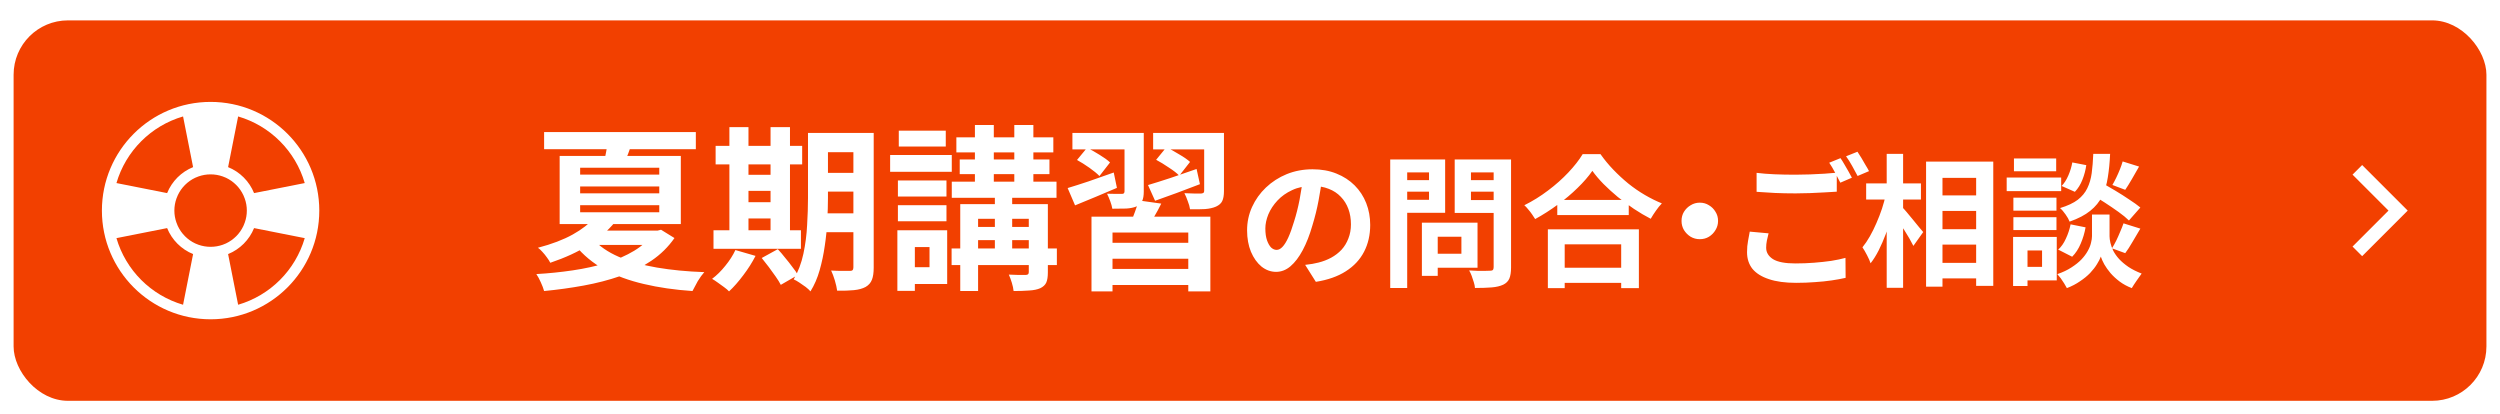 <svg width="368" height="61" viewBox="0 0 368 61" fill="none" xmlns="http://www.w3.org/2000/svg">
<g filter="url(#filter0_d_95_15397)">
<rect x="0.002" width="364" height="56" rx="8" fill="#F24000"/>
<path d="M29 12C20.163 12.001 13.001 19.163 13 28C13.001 36.837 20.163 43.999 29 44C37.837 43.999 44.999 36.837 45 28C44.999 19.163 37.837 12.001 29 12ZM33.053 14.141C35.409 14.829 37.518 16.098 39.209 17.79C40.901 19.482 42.17 21.59 42.858 23.947L35.4 25.424C34.697 23.686 33.313 22.302 31.576 21.6L33.053 14.141ZM18.79 17.79C20.482 16.098 22.59 14.829 24.947 14.141L26.424 21.6C24.686 22.302 23.302 23.686 22.6 25.424L15.141 23.947C15.83 21.59 17.099 19.482 18.79 17.79ZM24.947 41.859C22.59 41.17 20.482 39.901 18.79 38.21C17.099 36.518 15.83 34.41 15.141 32.053L22.6 30.576C23.302 32.313 24.686 33.698 26.424 34.4L24.947 41.859ZM30.774 33.032C30.217 33.224 29.624 33.333 29 33.333C28.375 33.333 27.782 33.224 27.226 33.032C27.059 32.974 26.898 32.907 26.737 32.834C26.174 32.569 25.665 32.21 25.228 31.772C24.791 31.335 24.437 30.825 24.172 30.263C24.093 30.102 24.026 29.935 23.974 29.769C23.776 29.218 23.667 28.625 23.667 28C23.667 27.376 23.776 26.777 23.974 26.225C24.026 26.059 24.093 25.898 24.172 25.737C24.437 25.175 24.791 24.665 25.228 24.228C25.665 23.791 26.174 23.431 26.737 23.166C26.898 23.093 27.059 23.026 27.226 22.969C27.777 22.776 28.375 22.667 29 22.667C29.625 22.667 30.223 22.776 30.774 22.969C30.941 23.026 31.102 23.093 31.264 23.166C31.826 23.431 32.335 23.791 32.772 24.228C33.209 24.665 33.563 25.175 33.828 25.737C33.907 25.898 33.974 26.059 34.026 26.225C34.224 26.777 34.334 27.376 34.334 28C34.334 28.624 34.224 29.218 34.026 29.769C33.974 29.935 33.907 30.102 33.828 30.263C33.563 30.825 33.209 31.335 32.772 31.772C32.335 32.209 31.826 32.569 31.264 32.834C31.102 32.907 30.941 32.974 30.774 33.032ZM39.209 38.21C37.518 39.901 35.41 41.17 33.053 41.859L31.576 34.4C33.313 33.698 34.697 32.313 35.4 30.576L42.858 32.053C42.17 34.41 40.901 36.518 39.209 38.21Z" fill="white"/>
<path d="M78.093 16.44H100.427V18.962H78.093V16.44ZM85.243 32.144C86.196 33.219 87.47 34.103 89.065 34.796C90.677 35.489 92.549 36.018 94.681 36.382C96.813 36.746 99.144 36.971 101.675 37.058C101.363 37.405 101.042 37.847 100.713 38.384C100.401 38.939 100.141 39.424 99.933 39.84C97.333 39.667 94.941 39.32 92.757 38.8C90.59 38.297 88.658 37.587 86.959 36.668C85.278 35.732 83.848 34.545 82.669 33.106L85.243 32.144ZM94.161 30.948H94.785L95.305 30.818L97.281 32.04C96.38 33.34 95.253 34.449 93.901 35.368C92.549 36.287 91.024 37.041 89.325 37.63C87.626 38.219 85.824 38.687 83.917 39.034C82.028 39.381 80.086 39.649 78.093 39.84C77.989 39.459 77.824 39.025 77.599 38.54C77.391 38.072 77.174 37.673 76.949 37.344C78.769 37.24 80.554 37.058 82.305 36.798C84.073 36.538 85.728 36.174 87.271 35.706C88.814 35.221 90.174 34.623 91.353 33.912C92.549 33.184 93.485 32.326 94.161 31.338V30.948ZM85.425 29.076L88.519 29.7C87.444 31 86.136 32.135 84.593 33.106C83.068 34.077 81.204 34.935 79.003 35.68C78.882 35.437 78.717 35.177 78.509 34.9C78.301 34.605 78.076 34.328 77.833 34.068C77.608 33.808 77.391 33.609 77.183 33.47C79.228 32.933 80.936 32.283 82.305 31.52C83.674 30.757 84.714 29.943 85.425 29.076ZM87.453 17.792L91.093 17.714C90.902 18.407 90.694 19.04 90.469 19.612C90.244 20.184 90.036 20.695 89.845 21.146L86.907 20.964C87.011 20.479 87.115 19.95 87.219 19.378C87.34 18.789 87.418 18.26 87.453 17.792ZM83.397 24.448V25.462H95.045V24.448H83.397ZM83.397 27.204V28.244H95.045V27.204H83.397ZM83.397 21.692V22.706H95.045V21.692H83.397ZM80.381 19.95H98.217V29.986H80.381V19.95ZM85.633 30.948H95.279V33.054H83.527L85.633 30.948ZM118.237 16.57H124.945V19.404H118.237V16.57ZM118.237 22.446H124.945V25.202H118.237V22.446ZM118.211 28.4H124.971V31.182H118.211V28.4ZM123.619 16.57H126.609V36.382C126.609 37.145 126.522 37.743 126.349 38.176C126.176 38.627 125.864 38.982 125.413 39.242C124.962 39.485 124.39 39.641 123.697 39.71C123.021 39.779 122.198 39.805 121.227 39.788C121.175 39.372 121.062 38.869 120.889 38.28C120.716 37.708 120.534 37.223 120.343 36.824C120.898 36.859 121.444 36.876 121.981 36.876C122.536 36.876 122.908 36.876 123.099 36.876C123.29 36.876 123.42 36.841 123.489 36.772C123.576 36.685 123.619 36.547 123.619 36.356V16.57ZM116.937 16.57H119.875V26.138C119.875 27.161 119.84 28.279 119.771 29.492C119.719 30.705 119.598 31.936 119.407 33.184C119.234 34.415 118.982 35.611 118.653 36.772C118.324 37.933 117.873 38.973 117.301 39.892C117.145 39.701 116.911 39.485 116.599 39.242C116.287 39.017 115.975 38.8 115.663 38.592C115.351 38.384 115.074 38.228 114.831 38.124C115.49 36.997 115.966 35.741 116.261 34.354C116.556 32.967 116.738 31.563 116.807 30.142C116.894 28.703 116.937 27.369 116.937 26.138V16.57ZM103.339 18.468H116.079V21.198H103.339V18.468ZM106.719 22.732H112.933V25.098H106.719V22.732ZM106.719 26.762H112.933V29.154H106.719V26.762ZM103.027 30.896H115.897V33.626H103.027V30.896ZM105.367 15.712H108.175V31.884H105.367V15.712ZM111.425 15.712H114.285V31.884H111.425V15.712ZM106.251 33.808L109.215 34.666C108.73 35.619 108.132 36.564 107.421 37.5C106.71 38.453 106.008 39.251 105.315 39.892C105.142 39.701 104.899 39.493 104.587 39.268C104.292 39.043 103.98 38.817 103.651 38.592C103.339 38.367 103.062 38.185 102.819 38.046C103.512 37.526 104.162 36.885 104.769 36.122C105.393 35.359 105.887 34.588 106.251 33.808ZM110.125 34.978L112.491 33.678C112.838 34.042 113.193 34.458 113.557 34.926C113.938 35.377 114.294 35.827 114.623 36.278C114.97 36.711 115.247 37.11 115.455 37.474L112.933 38.93C112.76 38.583 112.508 38.176 112.179 37.708C111.867 37.257 111.529 36.789 111.165 36.304C110.801 35.819 110.454 35.377 110.125 34.978ZM138.777 17.22H153.051V19.43H138.777V17.22ZM138.101 23.746H153.519V26.112H138.101V23.746ZM138.075 33.574H153.571V36.018H138.075V33.574ZM140.727 30.402H151.127V32.352H140.727V30.402ZM139.271 20.47H152.479V22.628H139.271V20.47ZM141.507 15.4H144.289V24.786H141.507V15.4ZM147.305 15.4H150.113V24.786H147.305V15.4ZM144.445 24.942H146.993V35.004H144.445V24.942ZM149.437 27.048H152.245V37.084C152.245 37.743 152.167 38.245 152.011 38.592C151.855 38.939 151.56 39.216 151.127 39.424C150.694 39.615 150.148 39.727 149.489 39.762C148.848 39.814 148.085 39.84 147.201 39.84C147.166 39.476 147.08 39.069 146.941 38.618C146.802 38.167 146.655 37.769 146.499 37.422C147.002 37.439 147.496 37.457 147.981 37.474C148.484 37.474 148.822 37.474 148.995 37.474C149.168 37.457 149.281 37.422 149.333 37.37C149.402 37.301 149.437 37.197 149.437 37.058V27.048ZM139.349 27.048H150.451V29.206H141.975V39.84H139.349V27.048ZM130.171 23.564H137.321V25.93H130.171V23.564ZM130.301 16.232H137.217V18.572H130.301V16.232ZM130.171 27.204H137.321V29.57H130.171V27.204ZM129.027 19.82H138.101V22.29H129.027V19.82ZM131.627 30.896H137.425V38.8H131.627V36.33H134.825V33.366H131.627V30.896ZM130.093 30.896H132.667V39.814H130.093V30.896ZM158.667 28.894H176.165V39.892H172.915V31.234H161.761V39.892H158.667V28.894ZM160.227 32.742H173.773V35.082H160.227V32.742ZM160.409 36.59H173.903V38.956H160.409V36.59ZM165.583 26.502L168.937 26.97C168.608 27.646 168.261 28.287 167.897 28.894C167.533 29.501 167.212 30.012 166.935 30.428L164.387 29.882C164.612 29.379 164.838 28.816 165.063 28.192C165.306 27.568 165.479 27.005 165.583 26.502ZM155.859 16.57H164.231V18.988H155.859V16.57ZM163.529 16.57H166.363V25.202C166.363 25.791 166.285 26.251 166.129 26.58C165.973 26.909 165.696 27.178 165.297 27.386C164.881 27.559 164.378 27.663 163.789 27.698C163.2 27.715 162.515 27.724 161.735 27.724C161.683 27.395 161.579 27.022 161.423 26.606C161.267 26.19 161.111 25.826 160.955 25.514C161.406 25.531 161.839 25.54 162.255 25.54C162.688 25.54 162.983 25.54 163.139 25.54C163.278 25.54 163.373 25.514 163.425 25.462C163.494 25.393 163.529 25.297 163.529 25.176V16.57ZM167.741 16.57H176.711V18.988H167.741V16.57ZM175.255 16.57H178.167V25.124C178.167 25.765 178.08 26.259 177.907 26.606C177.751 26.935 177.448 27.204 176.997 27.412C176.564 27.603 176.026 27.724 175.385 27.776C174.761 27.811 174.024 27.819 173.175 27.802C173.123 27.438 173.01 27.039 172.837 26.606C172.681 26.155 172.516 25.765 172.343 25.436C172.846 25.453 173.34 25.471 173.825 25.488C174.328 25.488 174.657 25.488 174.813 25.488C174.969 25.471 175.082 25.436 175.151 25.384C175.22 25.332 175.255 25.237 175.255 25.098V16.57ZM166.987 24.24C167.923 23.963 169.024 23.616 170.289 23.2C171.554 22.767 172.837 22.325 174.137 21.874L174.631 24.11C173.504 24.543 172.36 24.977 171.199 25.41C170.055 25.826 168.998 26.207 168.027 26.554L166.987 24.24ZM168.183 20.522L169.691 18.676C170.263 18.953 170.887 19.3 171.563 19.716C172.256 20.115 172.794 20.487 173.175 20.834L171.589 22.862C171.242 22.498 170.731 22.099 170.055 21.666C169.396 21.215 168.772 20.834 168.183 20.522ZM155.157 24.682C156.024 24.422 157.055 24.093 158.251 23.694C159.464 23.278 160.695 22.845 161.943 22.394L162.411 24.656C161.354 25.089 160.288 25.54 159.213 26.008C158.156 26.459 157.168 26.866 156.249 27.23L155.157 24.682ZM156.535 20.548L158.017 18.754C158.589 19.031 159.204 19.378 159.863 19.794C160.522 20.193 161.033 20.565 161.397 20.912L159.837 22.914C159.49 22.55 158.996 22.143 158.355 21.692C157.714 21.241 157.107 20.86 156.535 20.548ZM192.638 23.115C192.498 24.179 192.316 25.313 192.092 26.517C191.868 27.721 191.567 28.939 191.189 30.171C190.783 31.585 190.307 32.803 189.761 33.825C189.215 34.847 188.613 35.638 187.955 36.198C187.311 36.744 186.604 37.017 185.834 37.017C185.064 37.017 184.35 36.758 183.692 36.24C183.048 35.708 182.53 34.98 182.138 34.056C181.76 33.132 181.571 32.082 181.571 30.906C181.571 29.688 181.816 28.54 182.306 27.462C182.796 26.384 183.475 25.432 184.343 24.606C185.225 23.766 186.247 23.108 187.409 22.632C188.585 22.156 189.852 21.918 191.21 21.918C192.512 21.918 193.681 22.128 194.717 22.548C195.767 22.968 196.663 23.549 197.405 24.291C198.147 25.033 198.714 25.901 199.106 26.895C199.498 27.889 199.694 28.96 199.694 30.108C199.694 31.578 199.393 32.894 198.791 34.056C198.189 35.218 197.293 36.177 196.103 36.933C194.927 37.689 193.457 38.207 191.693 38.487L190.118 35.988C190.524 35.946 190.881 35.897 191.189 35.841C191.497 35.785 191.791 35.722 192.071 35.652C192.743 35.484 193.366 35.246 193.94 34.938C194.528 34.616 195.039 34.224 195.473 33.762C195.907 33.286 196.243 32.733 196.481 32.103C196.733 31.473 196.859 30.78 196.859 30.024C196.859 29.198 196.733 28.442 196.481 27.756C196.229 27.07 195.858 26.475 195.368 25.971C194.878 25.453 194.283 25.061 193.583 24.795C192.883 24.515 192.078 24.375 191.168 24.375C190.048 24.375 189.061 24.578 188.207 24.984C187.353 25.376 186.632 25.887 186.044 26.517C185.456 27.147 185.008 27.826 184.7 28.554C184.406 29.282 184.259 29.975 184.259 30.633C184.259 31.333 184.343 31.921 184.511 32.397C184.679 32.859 184.882 33.209 185.12 33.447C185.372 33.671 185.638 33.783 185.918 33.783C186.212 33.783 186.499 33.636 186.779 33.342C187.073 33.034 187.36 32.572 187.64 31.956C187.92 31.34 188.2 30.563 188.48 29.625C188.802 28.617 189.075 27.539 189.299 26.391C189.523 25.243 189.684 24.123 189.782 23.031L192.638 23.115ZM208.394 29.772H215.492V36.408H208.394V34.35H213.119V31.851H208.394V29.772ZM207.302 29.772H209.633V37.605H207.302V29.772ZM203.879 23.514H209.129V25.215H203.879V23.514ZM213.623 23.514H218.915V25.215H213.623V23.514ZM217.865 20.469H220.427V36.366C220.427 37.066 220.343 37.612 220.175 38.004C220.007 38.396 219.706 38.697 219.272 38.907C218.824 39.117 218.264 39.25 217.592 39.306C216.92 39.362 216.094 39.39 215.114 39.39C215.1 39.138 215.044 38.858 214.946 38.55C214.848 38.242 214.743 37.927 214.631 37.605C214.519 37.297 214.393 37.031 214.253 36.807C214.673 36.835 215.093 36.856 215.513 36.87C215.933 36.87 216.304 36.87 216.626 36.87C216.962 36.856 217.2 36.849 217.34 36.849C217.536 36.849 217.669 36.814 217.739 36.744C217.823 36.66 217.865 36.52 217.865 36.324V20.469ZM204.068 20.469H210.725V28.323H204.068V26.412H208.352V22.38H204.068V20.469ZM219.23 20.469V22.38H214.526V26.454H219.23V28.344H212.132V20.469H219.23ZM202.64 20.469H205.139V39.39H202.64V20.469ZM227.231 26.433H237.752V28.659H227.231V26.433ZM226.958 36.408H237.815V38.634H226.958V36.408ZM225.845 30.759H239.243V39.411H236.639V32.964H228.323V39.411H225.845V30.759ZM232.397 22.149C231.823 22.975 231.095 23.815 230.213 24.669C229.345 25.523 228.372 26.342 227.294 27.126C226.23 27.91 225.124 28.617 223.976 29.247C223.864 29.051 223.717 28.827 223.535 28.575C223.367 28.323 223.178 28.078 222.968 27.84C222.772 27.588 222.576 27.378 222.38 27.21C223.598 26.608 224.76 25.887 225.866 25.047C226.986 24.207 227.987 23.318 228.869 22.38C229.751 21.442 230.451 20.546 230.969 19.692H233.594C234.154 20.49 234.784 21.253 235.484 21.981C236.184 22.709 236.919 23.388 237.689 24.018C238.473 24.648 239.285 25.208 240.125 25.698C240.965 26.188 241.798 26.601 242.624 26.937C242.316 27.259 242.022 27.623 241.742 28.029C241.462 28.421 241.21 28.813 240.986 29.205C240.174 28.785 239.355 28.302 238.529 27.756C237.703 27.196 236.905 26.608 236.135 25.992C235.379 25.362 234.679 24.725 234.035 24.081C233.391 23.423 232.845 22.779 232.397 22.149ZM248.21 26.832C248.714 26.832 249.162 26.958 249.554 27.21C249.96 27.448 250.282 27.77 250.52 28.176C250.772 28.568 250.898 29.016 250.898 29.52C250.898 30.01 250.772 30.458 250.52 30.864C250.282 31.27 249.96 31.599 249.554 31.851C249.162 32.089 248.714 32.208 248.21 32.208C247.72 32.208 247.272 32.089 246.866 31.851C246.46 31.599 246.131 31.27 245.879 30.864C245.641 30.458 245.522 30.01 245.522 29.52C245.522 29.016 245.641 28.568 245.879 28.176C246.131 27.77 246.46 27.448 246.866 27.21C247.272 26.958 247.72 26.832 248.21 26.832ZM256.571 22.443C257.341 22.541 258.209 22.611 259.175 22.653C260.141 22.695 261.177 22.716 262.283 22.716C262.983 22.716 263.697 22.702 264.425 22.674C265.153 22.646 265.86 22.611 266.546 22.569C267.232 22.513 267.841 22.464 268.373 22.422V25.215C267.883 25.243 267.288 25.278 266.588 25.32C265.902 25.362 265.181 25.397 264.425 25.425C263.683 25.453 262.976 25.467 262.304 25.467C261.212 25.467 260.197 25.446 259.259 25.404C258.321 25.348 257.425 25.292 256.571 25.236V22.443ZM258.335 31.347C258.237 31.711 258.153 32.068 258.083 32.418C258.013 32.768 257.978 33.118 257.978 33.468C257.978 34.154 258.314 34.714 258.986 35.148C259.672 35.568 260.771 35.778 262.283 35.778C263.235 35.778 264.152 35.743 265.034 35.673C265.93 35.603 266.77 35.512 267.554 35.4C268.338 35.274 269.038 35.127 269.654 34.959L269.675 37.899C269.073 38.039 268.387 38.165 267.617 38.277C266.861 38.389 266.042 38.473 265.16 38.529C264.292 38.599 263.368 38.634 262.388 38.634C260.778 38.634 259.441 38.452 258.377 38.088C257.313 37.738 256.508 37.234 255.962 36.576C255.43 35.904 255.164 35.085 255.164 34.119C255.164 33.517 255.213 32.964 255.311 32.46C255.409 31.942 255.493 31.487 255.563 31.095L258.335 31.347ZM268.919 20.28C269.101 20.532 269.29 20.833 269.486 21.183C269.696 21.533 269.899 21.883 270.095 22.233C270.291 22.583 270.459 22.891 270.599 23.157L268.898 23.892C268.688 23.458 268.429 22.961 268.121 22.401C267.827 21.841 267.54 21.358 267.26 20.952L268.919 20.28ZM271.418 19.335C271.6 19.601 271.796 19.909 272.006 20.259C272.216 20.609 272.419 20.959 272.615 21.309C272.825 21.645 272.993 21.939 273.119 22.191L271.439 22.905C271.215 22.471 270.949 21.981 270.641 21.435C270.333 20.875 270.032 20.399 269.738 20.007L271.418 19.335ZM282.715 25.761H290.233V28.05H282.715V25.761ZM282.715 30.738H290.233V33.006H282.715V30.738ZM282.715 35.694H290.233V37.983H282.715V35.694ZM281.518 20.784H291.409V39.075H288.889V23.178H283.933V39.201H281.518V20.784ZM272.698 23.997H280.762V26.37H272.698V23.997ZM275.722 19.65H278.137V39.369H275.722V19.65ZM275.596 25.614L277.087 26.139C276.919 26.993 276.709 27.875 276.457 28.785C276.205 29.681 275.918 30.563 275.596 31.431C275.274 32.285 274.924 33.09 274.546 33.846C274.168 34.588 273.769 35.225 273.349 35.757C273.237 35.407 273.062 35.008 272.824 34.56C272.586 34.098 272.362 33.713 272.152 33.405C272.53 32.943 272.894 32.404 273.244 31.788C273.594 31.172 273.916 30.521 274.21 29.835C274.518 29.135 274.791 28.428 275.029 27.714C275.267 26.986 275.456 26.286 275.596 25.614ZM277.969 27.462C278.123 27.602 278.347 27.847 278.641 28.197C278.935 28.533 279.243 28.904 279.565 29.31C279.901 29.716 280.209 30.094 280.489 30.444C280.783 30.78 280.986 31.018 281.098 31.158L279.649 33.195C279.495 32.887 279.299 32.523 279.061 32.103C278.823 31.683 278.564 31.256 278.284 30.822C278.004 30.388 277.731 29.975 277.465 29.583C277.213 29.191 276.996 28.862 276.814 28.596L277.969 27.462ZM305.815 25.551L307.369 23.892C307.971 24.228 308.629 24.613 309.343 25.047C310.071 25.481 310.764 25.922 311.422 26.37C312.094 26.804 312.64 27.196 313.06 27.546L311.38 29.457C311.002 29.079 310.491 28.659 309.847 28.197C309.203 27.735 308.524 27.273 307.81 26.811C307.096 26.349 306.431 25.929 305.815 25.551ZM307.264 28.575H308.524V31.767C308.524 32.047 308.566 32.369 308.65 32.733C308.734 33.097 308.874 33.489 309.07 33.909C309.28 34.315 309.567 34.721 309.931 35.127C310.295 35.519 310.75 35.904 311.296 36.282C311.842 36.646 312.493 36.975 313.249 37.269C313.039 37.563 312.787 37.92 312.493 38.34C312.199 38.76 311.968 39.117 311.8 39.411C311.142 39.159 310.547 38.837 310.015 38.445C309.497 38.053 309.049 37.64 308.671 37.206C308.293 36.758 307.985 36.324 307.747 35.904C307.509 35.47 307.341 35.092 307.243 34.77C307.131 35.092 306.942 35.463 306.676 35.883C306.424 36.303 306.088 36.737 305.668 37.185C305.248 37.619 304.751 38.025 304.177 38.403C303.617 38.795 302.973 39.131 302.245 39.411C302.147 39.215 302.014 38.984 301.846 38.718C301.692 38.466 301.524 38.214 301.342 37.962C301.16 37.724 300.992 37.521 300.838 37.353C301.65 37.073 302.343 36.744 302.917 36.366C303.505 35.988 303.995 35.596 304.387 35.19C304.779 34.77 305.087 34.357 305.311 33.951C305.549 33.531 305.71 33.132 305.794 32.754C305.892 32.376 305.941 32.047 305.941 31.767V28.575H307.264ZM306.13 19.65H308.608C308.552 20.91 308.44 22.058 308.272 23.094C308.118 24.13 307.838 25.061 307.432 25.887C307.04 26.699 306.459 27.413 305.689 28.029C304.933 28.645 303.918 29.177 302.644 29.625C302.532 29.317 302.336 28.967 302.056 28.575C301.776 28.169 301.503 27.854 301.237 27.63C302.343 27.294 303.211 26.888 303.841 26.412C304.471 25.922 304.94 25.355 305.248 24.711C305.57 24.053 305.787 23.311 305.899 22.485C306.011 21.645 306.088 20.7 306.13 19.65ZM303.043 20.91L305.101 21.309C305.003 22.023 304.814 22.737 304.534 23.451C304.254 24.165 303.883 24.76 303.421 25.236L301.468 24.375C301.846 23.997 302.175 23.486 302.455 22.842C302.735 22.198 302.931 21.554 303.043 20.91ZM302.791 30.024L304.996 30.465C304.856 31.277 304.618 32.075 304.282 32.859C303.96 33.629 303.54 34.273 303.022 34.791L300.964 33.741C301.412 33.349 301.79 32.81 302.098 32.124C302.42 31.438 302.651 30.738 302.791 30.024ZM310.456 20.763L312.871 21.519C312.521 22.149 312.164 22.772 311.8 23.388C311.45 23.99 311.128 24.508 310.834 24.942L308.944 24.228C309.126 23.92 309.315 23.563 309.511 23.157C309.707 22.751 309.889 22.338 310.057 21.918C310.225 21.498 310.358 21.113 310.456 20.763ZM310.582 29.877L313.06 30.654C312.682 31.298 312.297 31.949 311.905 32.607C311.527 33.265 311.17 33.818 310.834 34.266L308.881 33.552C309.091 33.216 309.301 32.838 309.511 32.418C309.721 31.984 309.917 31.543 310.099 31.095C310.295 30.647 310.456 30.241 310.582 29.877ZM294.37 26.097H300.712V28.008H294.37V26.097ZM294.454 20.322H300.67V22.212H294.454V20.322ZM294.37 28.974H300.712V30.864H294.37V28.974ZM293.383 23.136H301.405V25.131H293.383V23.136ZM295.462 31.872H300.754V38.277H295.462V36.282H298.591V33.867H295.462V31.872ZM294.328 31.872H296.449V39.096H294.328V31.872Z" fill="white"/>
<path d="M345 22L351 28L345 34" stroke="white" stroke-width="2"/>
</g>
<defs>
<filter id="filter0_d_95_15397" x="0.002" y="0" width="368" height="61" filterUnits="userSpaceOnUse" color-interpolation-filters="sRGB">
<feFlood flood-opacity="0" result="BackgroundImageFix"/>
<feColorMatrix in="SourceAlpha" type="matrix" values="0 0 0 0 0 0 0 0 0 0 0 0 0 0 0 0 0 0 127 0" result="hardAlpha"/>
<feOffset dx="2" dy="3"/>
<feGaussianBlur stdDeviation="1"/>
<feColorMatrix type="matrix" values="0 0 0 0 0 0 0 0 0 0 0 0 0 0 0 0 0 0 0.16 0"/>
<feBlend mode="normal" in2="BackgroundImageFix" result="effect1_dropShadow_95_15397"/>
<feBlend mode="normal" in="SourceGraphic" in2="effect1_dropShadow_95_15397" result="shape"/>
</filter>
</defs>
</svg>
